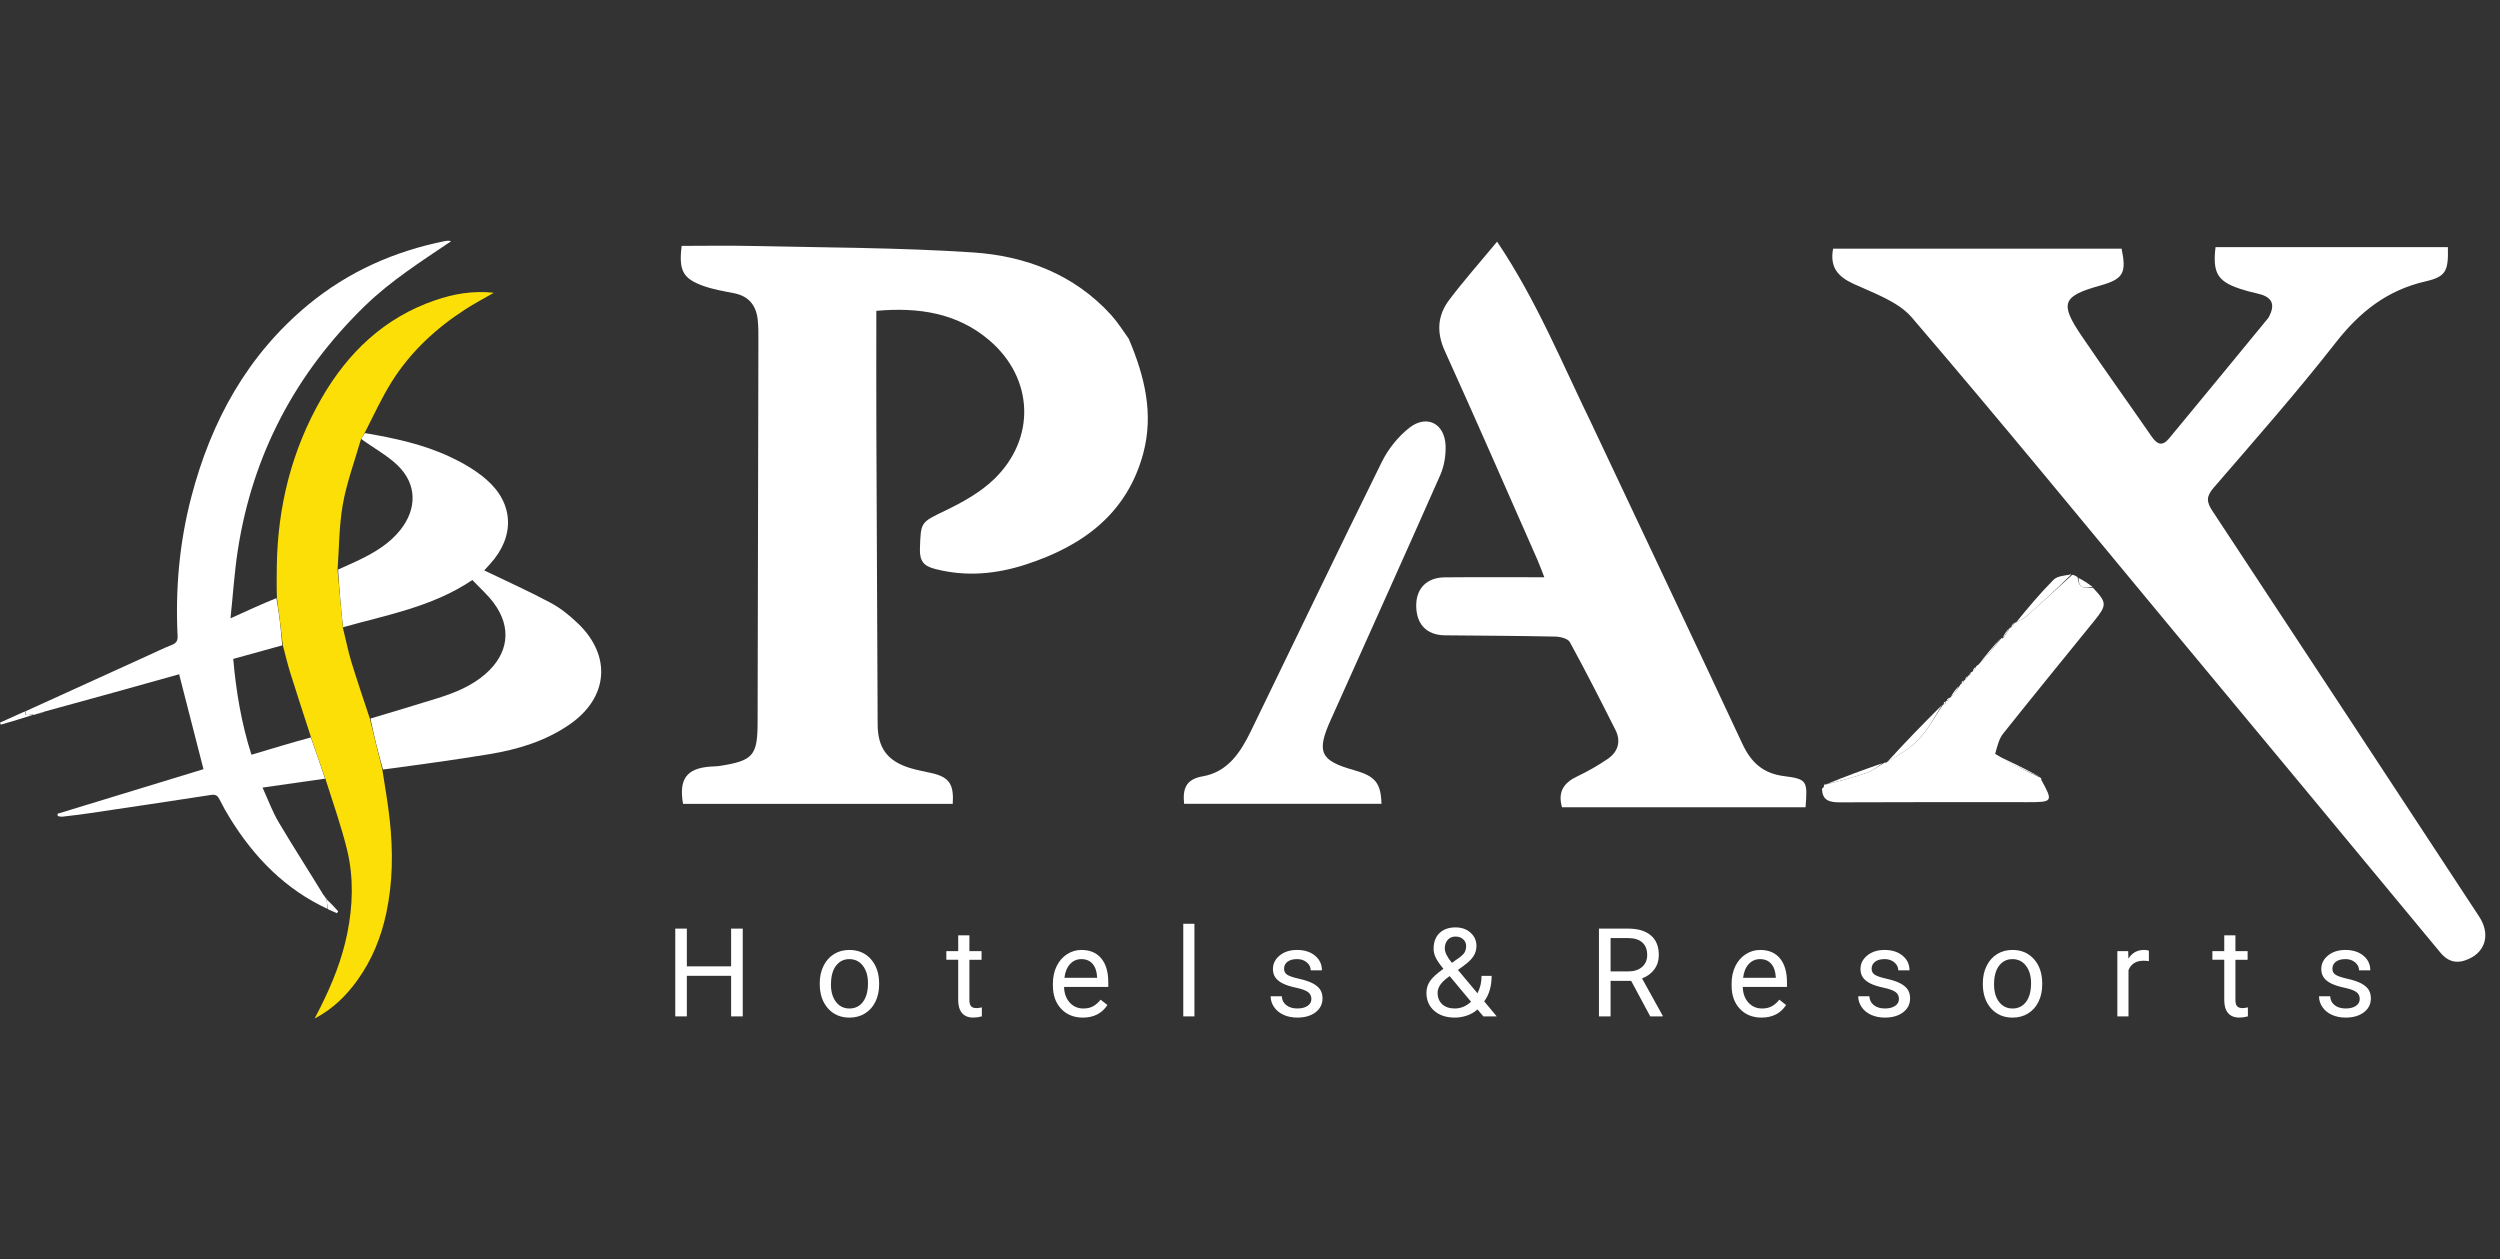 <svg width="135" height="68" viewBox="0 0 135 68" fill="none" xmlns="http://www.w3.org/2000/svg">
<rect x="0" y="0" width="135" height="68" fill="#333333" stroke="none"/>
<g clip-path="url(#clip0_827_3)">
<path d="M24.357 13.028C22.751 14.115 21.107 15.155 19.709 16.514C15.966 20.15 13.642 24.537 12.843 29.703C12.66 30.883 12.585 32.081 12.447 33.389C13.336 32.984 14.104 32.634 14.926 32.298C15.078 33.155 15.175 34 15.239 34.85C14.341 35.096 13.475 35.337 12.594 35.581C12.752 37.359 13.039 39.071 13.578 40.756C14.671 40.427 15.719 40.111 16.787 39.821C17.055 40.58 17.305 41.313 17.555 42.047C16.455 42.203 15.356 42.361 14.176 42.529C14.475 43.179 14.706 43.821 15.047 44.398C15.823 45.711 16.654 46.991 17.471 48.335C17.504 48.403 17.529 48.42 17.554 48.436C17.554 48.436 17.542 48.437 17.548 48.458C17.58 48.493 17.606 48.508 17.631 48.522C17.631 48.522 17.627 48.53 17.631 48.561C17.657 48.756 17.678 48.92 17.698 49.084C15.411 48.029 13.737 46.309 12.429 44.199C12.223 43.867 12.031 43.526 11.858 43.177C11.758 42.976 11.655 42.887 11.414 42.924C9.226 43.261 7.035 43.587 4.845 43.912C4.351 43.985 3.856 44.043 3.36 44.101C3.282 44.11 3.201 44.079 3.122 44.068C3.117 44.026 3.112 43.985 3.107 43.943C5.752 43.134 8.398 42.326 10.988 41.535C10.55 39.827 10.116 38.137 9.673 36.41C7.349 37.061 4.955 37.732 2.496 38.399C2.272 38.452 2.113 38.508 1.954 38.564C1.919 38.582 1.882 38.599 1.797 38.602C1.637 38.494 1.346 38.794 1.371 38.412C3.576 37.409 5.78 36.405 7.985 35.402C8.416 35.206 8.842 34.997 9.282 34.824C9.527 34.727 9.604 34.597 9.59 34.331C9.466 31.794 9.688 29.289 10.333 26.828C11.404 22.735 13.354 19.171 16.66 16.442C18.823 14.66 21.312 13.56 24.052 13.013C24.274 12.977 24.357 13.028 24.357 13.028Z" fill="white"/>
<path d="M19.706 23.386C21.276 23.655 22.835 23.985 24.283 24.661C24.983 24.987 25.679 25.387 26.259 25.89C27.765 27.195 27.811 28.98 26.46 30.46C26.34 30.591 26.22 30.721 26.147 30.802C27.351 31.382 28.566 31.926 29.737 32.553C30.283 32.844 30.784 33.254 31.231 33.686C33.045 35.445 32.835 37.686 30.759 39.12C29.442 40.029 27.952 40.474 26.401 40.729C24.516 41.038 22.624 41.296 20.682 41.553C20.411 40.621 20.193 39.714 20.006 38.802C21.235 38.432 22.435 38.077 23.63 37.703C24.564 37.41 25.466 37.048 26.22 36.389C27.465 35.299 27.65 33.891 26.666 32.565C26.33 32.111 25.895 31.731 25.508 31.32C23.358 32.77 20.903 33.2 18.522 33.871C18.409 32.818 18.32 31.789 18.258 30.755C18.664 30.576 19.045 30.406 19.42 30.225C20.252 29.822 21.036 29.352 21.622 28.613C22.532 27.466 22.517 26.131 21.463 25.121C20.891 24.573 20.162 24.188 19.505 23.703C19.572 23.58 19.639 23.483 19.706 23.386Z" fill="white"/>
<path d="M19.704 23.355C19.639 23.483 19.572 23.58 19.487 23.731C19.142 24.932 18.721 26.064 18.513 27.233C18.307 28.39 18.315 29.584 18.229 30.761C18.319 31.79 18.408 32.818 18.517 33.904C18.68 34.553 18.794 35.153 18.971 35.735C19.285 36.765 19.637 37.784 19.973 38.808C20.192 39.714 20.41 40.622 20.646 41.557C20.794 42.493 20.951 43.399 21.049 44.311C21.229 45.98 21.213 47.642 20.861 49.299C20.582 50.616 20.089 51.827 19.308 52.918C18.698 53.77 17.961 54.496 16.991 55C17.094 54.8 17.199 54.601 17.299 54.4C17.939 53.126 18.47 51.807 18.752 50.406C19.053 48.916 19.105 47.403 18.749 45.922C18.437 44.628 17.986 43.368 17.576 42.069C17.305 41.313 17.055 40.58 16.788 39.791C16.403 38.597 16.027 37.462 15.671 36.321C15.519 35.834 15.404 35.336 15.273 34.843C15.175 34 15.078 33.155 14.954 32.287C14.934 31.707 14.94 31.149 14.947 30.593C14.992 27.357 15.75 24.305 17.371 21.495C18.794 19.028 20.76 17.152 23.499 16.213C24.483 15.875 25.513 15.687 26.666 15.808C26.11 16.13 25.613 16.392 25.145 16.693C23.545 17.723 22.169 18.997 21.155 20.612C20.611 21.478 20.184 22.417 19.704 23.355Z" fill="#FDDF08"/>
<path d="M1.342 38.417C1.347 38.796 1.639 38.495 1.769 38.606C1.206 38.793 0.624 38.962 0.042 39.131C0.028 39.094 0.014 39.057 0 39.021C0.437 38.82 0.876 38.621 1.342 38.417Z" fill="white"/>
<path d="M17.719 49.103C17.679 48.922 17.659 48.758 17.635 48.557C17.842 48.751 18.051 48.98 18.261 49.209C18.239 49.243 18.217 49.279 18.194 49.313C18.043 49.248 17.89 49.184 17.719 49.103Z" fill="white"/>
<path d="M1.983 38.57C2.115 38.51 2.274 38.453 2.467 38.403C2.337 38.463 2.174 38.519 1.983 38.57Z" fill="white"/>
<path d="M17.556 48.411C17.53 48.42 17.505 48.403 17.474 48.365C17.497 48.357 17.527 48.371 17.556 48.411Z" fill="white"/>
<path d="M17.62 48.509C17.608 48.509 17.581 48.495 17.555 48.456C17.571 48.453 17.589 48.473 17.62 48.509Z" fill="white"/>
<path d="M60.948 18.286C61.814 20.314 62.307 22.339 61.738 24.472C60.86 27.755 58.453 29.485 55.407 30.479C53.804 31.002 52.155 31.16 50.478 30.719C49.872 30.56 49.657 30.285 49.676 29.642C49.722 28.158 49.713 28.217 51.085 27.553C52.003 27.109 52.94 26.585 53.667 25.887C55.956 23.692 55.83 20.432 53.426 18.378C51.675 16.884 49.583 16.585 47.322 16.785C47.322 18.981 47.315 21.106 47.323 23.232C47.343 28.527 47.37 33.822 47.393 39.117C47.399 40.369 47.896 41.074 49.092 41.458C49.501 41.59 49.93 41.655 50.349 41.756C51.26 41.976 51.518 42.356 51.448 43.41H36.885C36.65 42.07 37.075 41.492 38.355 41.396C38.526 41.384 38.701 41.387 38.871 41.36C40.675 41.075 40.908 40.802 40.911 38.997C40.925 32.148 40.94 25.299 40.953 18.45C40.953 18.047 40.96 17.641 40.914 17.242C40.825 16.477 40.42 15.985 39.63 15.831C39.068 15.722 38.495 15.626 37.96 15.433C36.871 15.039 36.646 14.597 36.81 13.278C38.049 13.278 39.304 13.253 40.558 13.282C44.553 13.374 48.556 13.366 52.541 13.631C55.373 13.82 57.992 14.807 59.987 16.993C60.334 17.373 60.613 17.814 60.948 18.287L60.948 18.286Z" fill="white"/>
<path d="M122.487 17.172C122.95 16.358 122.613 16.002 121.87 15.843C121.562 15.777 121.256 15.693 120.957 15.594C119.749 15.194 119.473 14.731 119.639 13.346H132.186C132.216 14.621 132.092 14.94 130.988 15.192C128.92 15.666 127.435 16.83 126.139 18.488C124.034 21.183 121.767 23.753 119.531 26.344C119.128 26.811 119.149 27.105 119.472 27.593C124.285 34.886 129.077 42.192 133.874 49.495C134.458 50.384 134.262 51.318 133.375 51.753C132.774 52.048 132.251 52.01 131.774 51.432C126.954 45.604 122.118 39.788 117.287 33.969C112.62 28.349 107.996 22.693 103.242 17.148C102.494 16.276 101.193 15.837 100.089 15.327C99.234 14.932 98.802 14.425 98.988 13.429H114.567C114.841 14.755 114.655 15.07 113.404 15.421C111.37 15.992 111.212 16.371 112.397 18.124C113.637 19.957 114.933 21.753 116.19 23.575C116.485 24.002 116.765 24.118 117.13 23.675C118.904 21.527 120.678 19.379 122.487 17.171V17.172Z" fill="white"/>
<path d="M86.026 23.054C88.734 28.797 91.427 34.475 94.089 40.167C94.553 41.16 95.192 41.763 96.326 41.908C97.593 42.07 97.612 42.168 97.5 43.594H84.349C84.11 42.763 84.441 42.272 85.162 41.929C85.73 41.66 86.282 41.344 86.802 40.992C87.374 40.606 87.55 40.041 87.231 39.408C86.43 37.819 85.624 36.232 84.77 34.672C84.665 34.481 84.249 34.38 83.974 34.375C81.99 34.333 80.006 34.328 78.022 34.307C77.027 34.296 76.466 33.697 76.476 32.67C76.484 31.769 77.055 31.188 78.007 31.177C79.754 31.16 81.501 31.172 83.394 31.172C83.233 30.765 83.132 30.482 83.011 30.207C81.354 26.452 79.716 22.689 78.02 18.952C77.561 17.943 77.625 17.037 78.254 16.199C79.027 15.171 79.884 14.208 80.843 13.049C83 16.259 84.382 19.689 86.027 23.052L86.026 23.054Z" fill="white"/>
<path d="M71.876 38.838C71.068 40.61 71.286 41.075 73.111 41.586C74.262 41.909 74.569 42.275 74.599 43.407H63.942C63.859 42.604 64.026 42.081 64.945 41.922C66.303 41.687 66.99 40.623 67.542 39.492C69.903 34.643 72.23 29.776 74.62 24.94C74.964 24.246 75.498 23.574 76.106 23.1C77.052 22.362 78.023 22.874 78.062 24.077C78.079 24.602 77.984 25.177 77.773 25.655C75.836 30.039 73.863 34.406 71.876 38.838H71.876Z" fill="white"/>
<path d="M111.904 31.04C111.982 31.055 112.059 31.07 112.194 31.174C112.24 31.849 112.657 31.746 113.015 31.736C113.779 32.543 113.785 32.667 113.086 33.531C111.443 35.559 109.791 37.579 108.165 39.62C107.952 39.887 107.866 40.256 107.738 40.708C108.579 41.232 109.403 41.626 110.228 42.02C110.228 42.02 110.215 42.049 110.225 42.101C110.877 43.298 110.865 43.317 109.46 43.317C106.094 43.317 102.728 43.308 99.362 43.326C98.793 43.328 98.387 43.233 98.39 42.561C98.39 42.561 98.425 42.575 98.452 42.552C98.489 42.476 98.499 42.423 98.51 42.37C98.51 42.37 98.529 42.349 98.602 42.361C99.387 42.162 100.107 41.974 100.808 41.728C101.132 41.614 101.417 41.387 101.719 41.212C101.719 41.212 101.764 41.174 101.858 41.18C102.511 40.775 103.142 40.431 103.607 39.932C104.124 39.378 104.491 38.682 104.923 38.049C104.923 38.049 104.937 38.036 104.982 38.03C105.081 37.988 105.092 37.943 105.059 37.887C105.059 37.887 105.079 37.842 105.134 37.84C105.189 37.839 105.235 37.787 105.235 37.787L105.203 37.726C105.203 37.726 105.225 37.671 105.313 37.674C105.545 37.457 105.689 37.238 105.832 37.019C105.832 37.019 105.854 36.951 105.918 36.917C106.03 36.852 106.051 36.807 106.049 36.751C106.049 36.751 106.046 36.737 106.102 36.73C106.201 36.646 106.244 36.567 106.287 36.489C106.287 36.489 106.305 36.462 106.349 36.462C106.392 36.462 106.433 36.413 106.433 36.413L106.395 36.362C106.395 36.362 106.422 36.288 106.503 36.275C106.627 36.176 106.668 36.09 106.71 36.005C106.71 36.005 106.738 35.927 106.83 35.9C107.309 35.4 107.696 34.926 108.083 34.452C108.083 34.452 108.107 34.478 108.161 34.465C108.321 34.268 108.427 34.084 108.533 33.9C108.533 33.9 108.549 33.889 108.605 33.881C108.708 33.789 108.755 33.705 108.803 33.621C108.803 33.621 108.799 33.616 108.864 33.614C109.107 33.492 109.303 33.392 109.461 33.25C110.281 32.519 111.091 31.777 111.904 31.04Z" fill="white"/>
<path d="M104.87 38.071C104.49 38.683 104.124 39.379 103.606 39.933C103.141 40.432 102.51 40.775 101.886 41.177C102.819 40.142 103.819 39.117 104.869 38.071H104.87Z" fill="white"/>
<path d="M111.857 31.013C111.091 31.778 110.281 32.52 109.461 33.25C109.303 33.392 109.107 33.492 108.866 33.615C109.495 32.842 110.161 32.041 110.895 31.304C111.099 31.098 111.499 31.087 111.857 31.013Z" fill="white"/>
<path d="M101.652 41.214C101.416 41.388 101.132 41.615 100.807 41.729C100.107 41.975 99.387 42.163 98.612 42.354C99.561 41.96 100.573 41.587 101.651 41.214H101.652Z" fill="white"/>
<path d="M110.196 41.972C109.404 41.627 108.579 41.232 107.756 40.776C108.559 41.117 109.361 41.52 110.196 41.972Z" fill="white"/>
<path d="M108.029 34.472C107.696 34.928 107.309 35.401 106.863 35.877C107.195 35.417 107.585 34.954 108.029 34.472Z" fill="white"/>
<path d="M112.994 31.692C112.656 31.747 112.24 31.849 112.241 31.212C112.478 31.322 112.725 31.485 112.994 31.692Z" fill="white"/>
<path d="M105.782 37.039C105.689 37.239 105.546 37.458 105.34 37.66C105.429 37.449 105.58 37.253 105.782 37.039Z" fill="white"/>
<path d="M108.488 33.925C108.427 34.085 108.321 34.269 108.148 34.454C108.202 34.287 108.322 34.119 108.488 33.925Z" fill="white"/>
<path d="M106.245 36.506C106.243 36.568 106.201 36.646 106.109 36.731C106.109 36.666 106.156 36.594 106.245 36.506Z" fill="white"/>
<path d="M106.669 36.018C106.669 36.091 106.628 36.177 106.536 36.253C106.534 36.172 106.581 36.102 106.669 36.018Z" fill="white"/>
<path d="M108.759 33.637C108.755 33.706 108.708 33.79 108.61 33.873C108.611 33.799 108.664 33.726 108.759 33.637Z" fill="white"/>
<path d="M105.027 37.896C105.092 37.944 105.081 37.989 104.987 38.022C104.939 37.973 104.954 37.934 105.027 37.896Z" fill="white"/>
<path d="M105.182 37.734C105.203 37.727 105.235 37.788 105.235 37.788C105.235 37.788 105.19 37.84 105.156 37.83C105.122 37.787 105.134 37.761 105.182 37.734Z" fill="white"/>
<path d="M106.012 36.763C106.051 36.808 106.029 36.853 105.944 36.894C105.907 36.849 105.93 36.805 106.012 36.763Z" fill="white"/>
<path d="M106.379 36.37C106.396 36.362 106.434 36.413 106.434 36.413C106.434 36.413 106.394 36.462 106.363 36.453C106.332 36.444 106.363 36.379 106.379 36.37Z" fill="white"/>
<path d="M40.108 54.885H39.48V52.694H37.09V54.885H36.465V50.145H37.09V52.183H39.48V50.145H40.108V54.885Z" fill="white"/>
<path d="M44.266 53.09C44.266 52.745 44.334 52.435 44.469 52.16C44.605 51.884 44.793 51.671 45.036 51.521C45.278 51.371 45.554 51.297 45.864 51.297C46.344 51.297 46.732 51.462 47.028 51.795C47.324 52.127 47.473 52.569 47.473 53.12V53.163C47.473 53.506 47.407 53.814 47.276 54.087C47.144 54.359 46.957 54.571 46.713 54.723C46.469 54.875 46.188 54.951 45.871 54.951C45.393 54.951 45.006 54.785 44.711 54.453C44.414 54.12 44.267 53.681 44.267 53.134V53.091L44.266 53.09ZM44.871 53.162C44.871 53.553 44.962 53.867 45.144 54.103C45.325 54.34 45.568 54.459 45.872 54.459C46.176 54.459 46.42 54.339 46.601 54.099C46.782 53.859 46.871 53.523 46.871 53.091C46.871 52.705 46.78 52.392 46.596 52.152C46.413 51.912 46.169 51.793 45.866 51.793C45.562 51.793 45.329 51.911 45.146 52.148C44.964 52.384 44.873 52.723 44.873 53.164L44.871 53.162Z" fill="white"/>
<path d="M52.347 50.509V51.362H53.004V51.828H52.347V54.015C52.347 54.156 52.376 54.262 52.435 54.333C52.493 54.403 52.593 54.438 52.734 54.438C52.803 54.438 52.899 54.425 53.02 54.399V54.884C52.862 54.928 52.708 54.949 52.558 54.949C52.289 54.949 52.086 54.867 51.949 54.705C51.812 54.542 51.743 54.311 51.743 54.011V51.826H51.102V51.36H51.743V50.507H52.346L52.347 50.509Z" fill="white"/>
<path d="M58.472 54.95C57.994 54.95 57.606 54.794 57.306 54.48C57.007 54.166 56.857 53.746 56.857 53.221V53.111C56.857 52.761 56.924 52.449 57.058 52.175C57.191 51.9 57.378 51.685 57.617 51.529C57.857 51.374 58.117 51.297 58.397 51.297C58.856 51.297 59.212 51.447 59.465 51.749C59.719 52.051 59.847 52.483 59.847 53.045V53.296H57.46C57.468 53.642 57.57 53.923 57.764 54.138C57.958 54.352 58.206 54.459 58.505 54.459C58.717 54.459 58.898 54.415 59.045 54.329C59.192 54.242 59.321 54.127 59.433 53.983L59.801 54.27C59.506 54.723 59.062 54.95 58.472 54.95ZM58.397 51.792C58.154 51.792 57.95 51.88 57.785 52.057C57.62 52.234 57.518 52.482 57.479 52.801H59.243V52.756C59.226 52.45 59.144 52.213 58.996 52.045C58.849 51.876 58.649 51.793 58.397 51.793V51.792Z" fill="white"/>
<path d="M64.499 54.885H63.897V49.884H64.499V54.885Z" fill="white"/>
<path d="M70.815 53.95C70.815 53.787 70.754 53.661 70.631 53.57C70.508 53.48 70.294 53.403 69.989 53.337C69.684 53.272 69.442 53.194 69.263 53.103C69.084 53.012 68.951 52.903 68.866 52.777C68.78 52.651 68.738 52.501 68.738 52.328C68.738 52.04 68.86 51.795 69.104 51.596C69.347 51.396 69.66 51.297 70.04 51.297C70.439 51.297 70.763 51.4 71.011 51.606C71.26 51.812 71.384 52.076 71.384 52.397H70.778C70.778 52.232 70.708 52.089 70.568 51.97C70.428 51.851 70.251 51.791 70.04 51.791C69.828 51.791 69.649 51.839 69.525 51.934C69.401 52.03 69.339 52.154 69.339 52.309C69.339 52.455 69.397 52.564 69.512 52.638C69.626 52.712 69.834 52.782 70.135 52.85C70.436 52.917 70.68 52.997 70.866 53.09C71.053 53.184 71.192 53.297 71.281 53.427C71.371 53.558 71.416 53.719 71.416 53.907C71.416 54.222 71.29 54.474 71.038 54.665C70.786 54.855 70.46 54.95 70.058 54.95C69.776 54.95 69.526 54.899 69.309 54.8C69.092 54.7 68.922 54.56 68.8 54.381C68.677 54.203 68.615 54.009 68.615 53.8H69.218C69.228 54.002 69.309 54.162 69.461 54.28C69.611 54.398 69.811 54.458 70.058 54.458C70.286 54.458 70.469 54.412 70.607 54.319C70.744 54.227 70.814 54.104 70.814 53.95H70.815Z" fill="white"/>
<path d="M77.027 53.611C77.027 53.383 77.091 53.174 77.218 52.983C77.345 52.792 77.587 52.569 77.946 52.315C77.735 52.059 77.594 51.853 77.522 51.697C77.45 51.54 77.415 51.385 77.415 51.231C77.415 50.871 77.522 50.589 77.734 50.385C77.947 50.181 78.236 50.079 78.601 50.079C78.926 50.079 79.196 50.174 79.408 50.364C79.621 50.554 79.728 50.793 79.728 51.082C79.728 51.273 79.679 51.449 79.583 51.611C79.486 51.772 79.317 51.943 79.077 52.12L78.728 52.377L79.783 53.637C79.93 53.355 80.004 53.042 80.004 52.697H80.548C80.548 53.25 80.415 53.709 80.147 54.074L80.824 54.885H80.101L79.785 54.51C79.624 54.654 79.436 54.763 79.221 54.838C79.005 54.913 78.785 54.95 78.561 54.95C78.099 54.95 77.728 54.828 77.448 54.582C77.168 54.337 77.028 54.014 77.028 53.612L77.027 53.611ZM78.561 54.458C78.881 54.458 79.172 54.337 79.437 54.094L78.281 52.71L78.174 52.788C77.811 53.055 77.63 53.329 77.63 53.611C77.63 53.868 77.713 54.073 77.879 54.227C78.044 54.381 78.272 54.458 78.561 54.458H78.561ZM78.018 51.212C78.018 51.42 78.146 51.681 78.402 51.994L78.787 51.723C78.934 51.619 79.036 51.519 79.09 51.425C79.144 51.33 79.171 51.216 79.171 51.081C79.171 50.935 79.117 50.815 79.009 50.718C78.901 50.622 78.763 50.574 78.598 50.574C78.421 50.574 78.279 50.634 78.175 50.755C78.071 50.875 78.019 51.028 78.019 51.212H78.018Z" fill="white"/>
<path d="M88.085 52.967H86.971V54.885H86.343V50.145H87.912C88.446 50.145 88.857 50.266 89.144 50.509C89.432 50.752 89.576 51.106 89.576 51.571C89.576 51.865 89.496 52.123 89.336 52.342C89.176 52.562 88.955 52.725 88.67 52.834L89.784 54.846V54.886H89.113L88.084 52.968L88.085 52.967ZM86.971 52.456H87.932C88.242 52.456 88.489 52.376 88.673 52.215C88.856 52.054 88.948 51.839 88.948 51.569C88.948 51.276 88.86 51.05 88.685 50.894C88.51 50.737 88.258 50.657 87.928 50.656H86.971V52.456Z" fill="white"/>
<path d="M95.121 54.95C94.644 54.95 94.255 54.794 93.956 54.48C93.657 54.166 93.507 53.746 93.507 53.221V53.111C93.507 52.761 93.574 52.449 93.707 52.175C93.84 51.9 94.027 51.685 94.267 51.529C94.506 51.374 94.767 51.297 95.047 51.297C95.505 51.297 95.861 51.447 96.115 51.749C96.369 52.051 96.496 52.483 96.496 53.045V53.296H94.109C94.118 53.642 94.219 53.923 94.413 54.138C94.608 54.351 94.855 54.459 95.154 54.459C95.367 54.459 95.547 54.415 95.694 54.329C95.842 54.242 95.971 54.127 96.082 53.983L96.45 54.27C96.155 54.723 95.712 54.95 95.121 54.95ZM95.046 51.792C94.803 51.792 94.599 51.88 94.433 52.057C94.268 52.235 94.166 52.482 94.128 52.801H95.892V52.756C95.874 52.45 95.792 52.213 95.645 52.045C95.498 51.876 95.297 51.793 95.046 51.793V51.792Z" fill="white"/>
<path d="M102.544 53.95C102.544 53.787 102.483 53.661 102.36 53.57C102.236 53.48 102.023 53.403 101.718 53.337C101.413 53.272 101.171 53.194 100.991 53.103C100.812 53.012 100.68 52.903 100.594 52.777C100.509 52.651 100.466 52.501 100.466 52.328C100.466 52.04 100.588 51.795 100.832 51.596C101.076 51.396 101.388 51.297 101.768 51.297C102.168 51.297 102.491 51.4 102.74 51.606C102.989 51.812 103.113 52.076 103.113 52.397H102.507C102.507 52.232 102.437 52.089 102.297 51.97C102.157 51.851 101.98 51.791 101.768 51.791C101.556 51.791 101.378 51.839 101.254 51.934C101.13 52.03 101.068 52.154 101.068 52.309C101.068 52.455 101.125 52.564 101.24 52.638C101.355 52.712 101.563 52.782 101.864 52.85C102.164 52.917 102.408 52.997 102.595 53.09C102.782 53.184 102.92 53.297 103.01 53.427C103.099 53.558 103.145 53.719 103.145 53.907C103.145 54.222 103.019 54.474 102.767 54.665C102.515 54.855 102.189 54.95 101.786 54.95C101.504 54.95 101.254 54.899 101.037 54.8C100.82 54.7 100.65 54.56 100.528 54.381C100.406 54.202 100.344 54.009 100.344 53.8H100.946C100.957 54.002 101.037 54.162 101.189 54.28C101.34 54.398 101.539 54.458 101.786 54.458C102.014 54.458 102.197 54.412 102.335 54.319C102.473 54.227 102.542 54.104 102.542 53.95H102.544Z" fill="white"/>
<path d="M107.073 53.09C107.073 52.745 107.141 52.435 107.277 52.16C107.413 51.884 107.601 51.671 107.843 51.521C108.085 51.371 108.362 51.297 108.672 51.297C109.152 51.297 109.54 51.462 109.835 51.795C110.132 52.127 110.28 52.569 110.28 53.12V53.163C110.28 53.506 110.214 53.814 110.083 54.087C109.952 54.359 109.764 54.571 109.52 54.723C109.277 54.875 108.996 54.951 108.678 54.951C108.201 54.951 107.814 54.785 107.517 54.453C107.221 54.12 107.073 53.681 107.073 53.134V53.091V53.09ZM107.679 53.162C107.679 53.553 107.769 53.867 107.95 54.103C108.131 54.34 108.374 54.459 108.678 54.459C108.983 54.459 109.227 54.339 109.408 54.099C109.588 53.859 109.678 53.523 109.678 53.091C109.678 52.705 109.587 52.392 109.403 52.152C109.22 51.912 108.976 51.793 108.672 51.793C108.368 51.793 108.135 51.911 107.952 52.148C107.769 52.385 107.679 52.723 107.679 53.164V53.162Z" fill="white"/>
<path d="M116.04 51.902C115.949 51.887 115.85 51.88 115.744 51.88C115.348 51.88 115.081 52.048 114.939 52.384V54.885H114.337V51.362H114.923L114.933 51.769C115.13 51.454 115.41 51.297 115.773 51.297C115.89 51.297 115.979 51.312 116.04 51.343V51.902Z" fill="white"/>
<path d="M120.713 50.509V51.362H121.371V51.828H120.713V54.015C120.713 54.156 120.742 54.262 120.801 54.333C120.86 54.403 120.959 54.438 121.1 54.438C121.169 54.438 121.265 54.425 121.386 54.399V54.884C121.228 54.928 121.074 54.949 120.924 54.949C120.655 54.949 120.452 54.867 120.315 54.705C120.178 54.542 120.11 54.311 120.11 54.011V51.826H119.469V51.36H120.11V50.507H120.712L120.713 50.509Z" fill="white"/>
<path d="M127.427 53.95C127.427 53.787 127.365 53.661 127.242 53.57C127.119 53.48 126.906 53.403 126.601 53.337C126.296 53.272 126.053 53.194 125.874 53.103C125.695 53.012 125.563 52.903 125.477 52.777C125.392 52.651 125.349 52.501 125.349 52.328C125.349 52.04 125.471 51.795 125.715 51.596C125.959 51.396 126.271 51.297 126.651 51.297C127.05 51.297 127.374 51.4 127.623 51.606C127.872 51.812 127.996 52.076 127.996 52.397H127.39C127.39 52.232 127.319 52.089 127.179 51.97C127.04 51.851 126.863 51.791 126.651 51.791C126.439 51.791 126.26 51.839 126.136 51.934C126.012 52.03 125.95 52.154 125.95 52.309C125.95 52.455 126.008 52.564 126.123 52.638C126.238 52.712 126.446 52.782 126.746 52.85C127.047 52.917 127.291 52.997 127.478 53.09C127.665 53.184 127.803 53.297 127.892 53.427C127.982 53.558 128.027 53.719 128.027 53.907C128.027 54.222 127.902 54.474 127.649 54.665C127.397 54.855 127.071 54.95 126.669 54.95C126.387 54.95 126.137 54.899 125.92 54.8C125.703 54.7 125.533 54.56 125.411 54.381C125.289 54.203 125.227 54.009 125.227 53.8H125.829C125.84 54.002 125.92 54.162 126.072 54.28C126.223 54.398 126.422 54.458 126.669 54.458C126.897 54.458 127.08 54.412 127.218 54.319C127.355 54.227 127.425 54.104 127.425 53.95H127.427Z" fill="white"/>
</g>
<defs>
<clipPath id="clip0_827_3">
<rect width="134.206" height="68" fill="white"/>
</clipPath>
</defs>
</svg>
